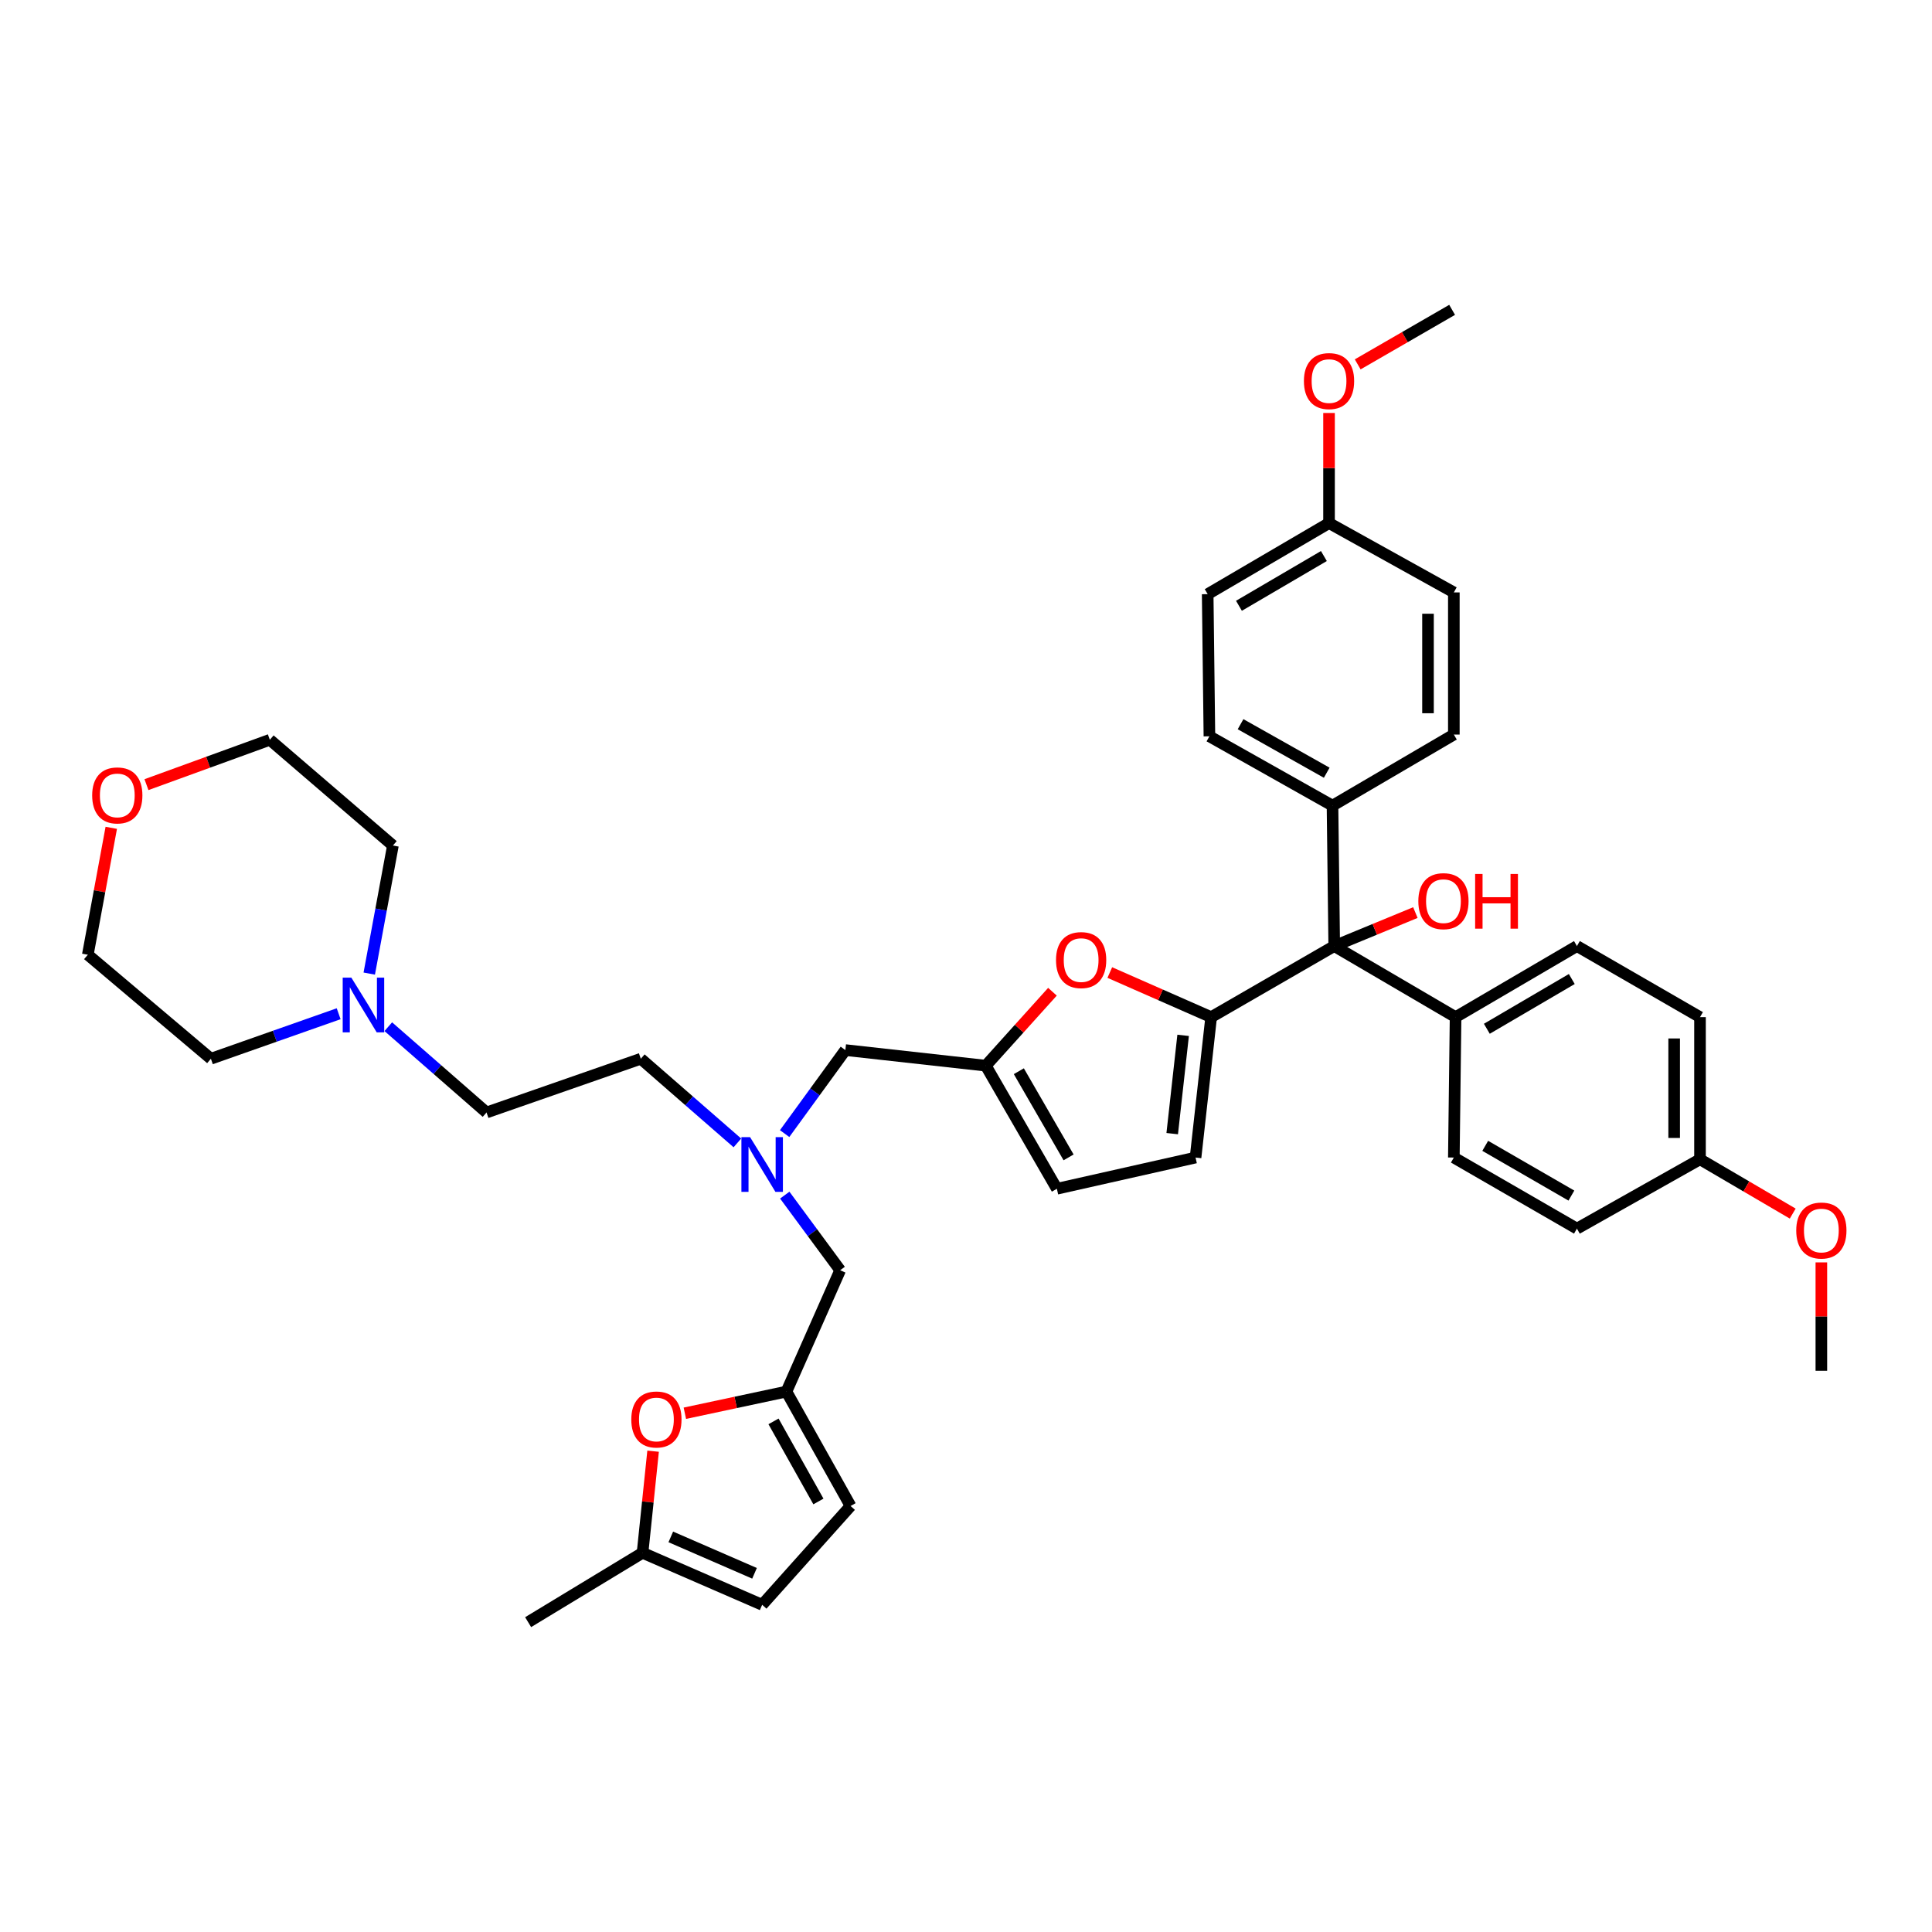 <?xml version='1.0' encoding='iso-8859-1'?>
<svg version='1.1' baseProfile='full'
              xmlns='http://www.w3.org/2000/svg'
                      xmlns:rdkit='http://www.rdkit.org/xml'
                      xmlns:xlink='http://www.w3.org/1999/xlink'
                  xml:space='preserve'
width='1000px' height='1000px' viewBox='0 0 1000 1000'>
<!-- END OF HEADER -->
<rect style='opacity:1.0;fill:#FFFFFF;stroke:none' width='1000' height='1000' x='0' y='0'> </rect>
<path class='bond-0' d='M 689.702,417 L 690.594,489.679' style='fill:none;fill-rule:evenodd;stroke:#000000;stroke-width:6px;stroke-linecap:butt;stroke-linejoin:miter;stroke-opacity:1' />
<path class='bond-1' d='M 689.702,417 L 625.992,381.11' style='fill:none;fill-rule:evenodd;stroke:#000000;stroke-width:6px;stroke-linecap:butt;stroke-linejoin:miter;stroke-opacity:1' />
<path class='bond-1' d='M 686.711,399.963 L 642.114,374.841' style='fill:none;fill-rule:evenodd;stroke:#000000;stroke-width:6px;stroke-linecap:butt;stroke-linejoin:miter;stroke-opacity:1' />
<path class='bond-2' d='M 689.702,417 L 752.506,380.211' style='fill:none;fill-rule:evenodd;stroke:#000000;stroke-width:6px;stroke-linecap:butt;stroke-linejoin:miter;stroke-opacity:1' />
<path class='bond-3' d='M 690.594,489.679 L 711.596,481.014' style='fill:none;fill-rule:evenodd;stroke:#000000;stroke-width:6px;stroke-linecap:butt;stroke-linejoin:miter;stroke-opacity:1' />
<path class='bond-3' d='M 711.596,481.014 L 732.597,472.349' style='fill:none;fill-rule:evenodd;stroke:#FF0000;stroke-width:6px;stroke-linecap:butt;stroke-linejoin:miter;stroke-opacity:1' />
<path class='bond-4' d='M 690.594,489.679 L 626.892,526.468' style='fill:none;fill-rule:evenodd;stroke:#000000;stroke-width:6px;stroke-linecap:butt;stroke-linejoin:miter;stroke-opacity:1' />
<path class='bond-5' d='M 690.594,489.679 L 753.405,526.468' style='fill:none;fill-rule:evenodd;stroke:#000000;stroke-width:6px;stroke-linecap:butt;stroke-linejoin:miter;stroke-opacity:1' />
<path class='bond-6' d='M 625.992,381.11 L 625.093,307.533' style='fill:none;fill-rule:evenodd;stroke:#000000;stroke-width:6px;stroke-linecap:butt;stroke-linejoin:miter;stroke-opacity:1' />
<path class='bond-7' d='M 381.669,591.562 L 356.675,569.782' style='fill:none;fill-rule:evenodd;stroke:#0000FF;stroke-width:6px;stroke-linecap:butt;stroke-linejoin:miter;stroke-opacity:1' />
<path class='bond-7' d='M 356.675,569.782 L 331.681,548.002' style='fill:none;fill-rule:evenodd;stroke:#000000;stroke-width:6px;stroke-linecap:butt;stroke-linejoin:miter;stroke-opacity:1' />
<path class='bond-8' d='M 406.193,618.596 L 420.531,638.033' style='fill:none;fill-rule:evenodd;stroke:#0000FF;stroke-width:6px;stroke-linecap:butt;stroke-linejoin:miter;stroke-opacity:1' />
<path class='bond-8' d='M 420.531,638.033 L 434.87,657.469' style='fill:none;fill-rule:evenodd;stroke:#000000;stroke-width:6px;stroke-linecap:butt;stroke-linejoin:miter;stroke-opacity:1' />
<path class='bond-9' d='M 406.122,586.745 L 421.841,565.133' style='fill:none;fill-rule:evenodd;stroke:#0000FF;stroke-width:6px;stroke-linecap:butt;stroke-linejoin:miter;stroke-opacity:1' />
<path class='bond-9' d='M 421.841,565.133 L 437.56,543.521' style='fill:none;fill-rule:evenodd;stroke:#000000;stroke-width:6px;stroke-linecap:butt;stroke-linejoin:miter;stroke-opacity:1' />
<path class='bond-10' d='M 626.892,526.468 L 600.661,514.927' style='fill:none;fill-rule:evenodd;stroke:#000000;stroke-width:6px;stroke-linecap:butt;stroke-linejoin:miter;stroke-opacity:1' />
<path class='bond-10' d='M 600.661,514.927 L 574.431,503.386' style='fill:none;fill-rule:evenodd;stroke:#FF0000;stroke-width:6px;stroke-linecap:butt;stroke-linejoin:miter;stroke-opacity:1' />
<path class='bond-11' d='M 626.892,526.468 L 618.815,599.146' style='fill:none;fill-rule:evenodd;stroke:#000000;stroke-width:6px;stroke-linecap:butt;stroke-linejoin:miter;stroke-opacity:1' />
<path class='bond-11' d='M 612.387,535.892 L 606.733,586.767' style='fill:none;fill-rule:evenodd;stroke:#000000;stroke-width:6px;stroke-linecap:butt;stroke-linejoin:miter;stroke-opacity:1' />
<path class='bond-12' d='M 434.87,657.469 L 407.057,720.28' style='fill:none;fill-rule:evenodd;stroke:#000000;stroke-width:6px;stroke-linecap:butt;stroke-linejoin:miter;stroke-opacity:1' />
<path class='bond-13' d='M 200.976,531.415 L 226.401,553.618' style='fill:none;fill-rule:evenodd;stroke:#0000FF;stroke-width:6px;stroke-linecap:butt;stroke-linejoin:miter;stroke-opacity:1' />
<path class='bond-13' d='M 226.401,553.618 L 251.825,575.822' style='fill:none;fill-rule:evenodd;stroke:#000000;stroke-width:6px;stroke-linecap:butt;stroke-linejoin:miter;stroke-opacity:1' />
<path class='bond-14' d='M 191.125,503.93 L 197.247,470.786' style='fill:none;fill-rule:evenodd;stroke:#0000FF;stroke-width:6px;stroke-linecap:butt;stroke-linejoin:miter;stroke-opacity:1' />
<path class='bond-14' d='M 197.247,470.786 L 203.37,437.642' style='fill:none;fill-rule:evenodd;stroke:#000000;stroke-width:6px;stroke-linecap:butt;stroke-linejoin:miter;stroke-opacity:1' />
<path class='bond-15' d='M 175.289,524.709 L 142.223,536.355' style='fill:none;fill-rule:evenodd;stroke:#0000FF;stroke-width:6px;stroke-linecap:butt;stroke-linejoin:miter;stroke-opacity:1' />
<path class='bond-15' d='M 142.223,536.355 L 109.157,548.002' style='fill:none;fill-rule:evenodd;stroke:#000000;stroke-width:6px;stroke-linecap:butt;stroke-linejoin:miter;stroke-opacity:1' />
<path class='bond-16' d='M 57.594,428.479 L 51.524,461.323' style='fill:none;fill-rule:evenodd;stroke:#FF0000;stroke-width:6px;stroke-linecap:butt;stroke-linejoin:miter;stroke-opacity:1' />
<path class='bond-16' d='M 51.524,461.323 L 45.455,494.167' style='fill:none;fill-rule:evenodd;stroke:#000000;stroke-width:6px;stroke-linecap:butt;stroke-linejoin:miter;stroke-opacity:1' />
<path class='bond-17' d='M 75.81,406.129 L 107.739,394.519' style='fill:none;fill-rule:evenodd;stroke:#FF0000;stroke-width:6px;stroke-linecap:butt;stroke-linejoin:miter;stroke-opacity:1' />
<path class='bond-17' d='M 107.739,394.519 L 139.667,382.909' style='fill:none;fill-rule:evenodd;stroke:#000000;stroke-width:6px;stroke-linecap:butt;stroke-linejoin:miter;stroke-opacity:1' />
<path class='bond-18' d='M 407.057,720.28 L 380.768,725.888' style='fill:none;fill-rule:evenodd;stroke:#000000;stroke-width:6px;stroke-linecap:butt;stroke-linejoin:miter;stroke-opacity:1' />
<path class='bond-18' d='M 380.768,725.888 L 354.479,731.496' style='fill:none;fill-rule:evenodd;stroke:#FF0000;stroke-width:6px;stroke-linecap:butt;stroke-linejoin:miter;stroke-opacity:1' />
<path class='bond-19' d='M 407.057,720.28 L 440.257,779.502' style='fill:none;fill-rule:evenodd;stroke:#000000;stroke-width:6px;stroke-linecap:butt;stroke-linejoin:miter;stroke-opacity:1' />
<path class='bond-19' d='M 400.37,735.704 L 423.61,777.159' style='fill:none;fill-rule:evenodd;stroke:#000000;stroke-width:6px;stroke-linecap:butt;stroke-linejoin:miter;stroke-opacity:1' />
<path class='bond-20' d='M 338.044,751.133 L 335.312,777.429' style='fill:none;fill-rule:evenodd;stroke:#FF0000;stroke-width:6px;stroke-linecap:butt;stroke-linejoin:miter;stroke-opacity:1' />
<path class='bond-20' d='M 335.312,777.429 L 332.58,803.726' style='fill:none;fill-rule:evenodd;stroke:#000000;stroke-width:6px;stroke-linecap:butt;stroke-linejoin:miter;stroke-opacity:1' />
<path class='bond-21' d='M 440.257,779.502 L 394.492,830.647' style='fill:none;fill-rule:evenodd;stroke:#000000;stroke-width:6px;stroke-linecap:butt;stroke-linejoin:miter;stroke-opacity:1' />
<path class='bond-22' d='M 332.58,803.726 L 394.492,830.647' style='fill:none;fill-rule:evenodd;stroke:#000000;stroke-width:6px;stroke-linecap:butt;stroke-linejoin:miter;stroke-opacity:1' />
<path class='bond-22' d='M 347.201,795.498 L 390.539,814.343' style='fill:none;fill-rule:evenodd;stroke:#000000;stroke-width:6px;stroke-linecap:butt;stroke-linejoin:miter;stroke-opacity:1' />
<path class='bond-23' d='M 332.58,803.726 L 273.358,839.623' style='fill:none;fill-rule:evenodd;stroke:#000000;stroke-width:6px;stroke-linecap:butt;stroke-linejoin:miter;stroke-opacity:1' />
<path class='bond-24' d='M 251.825,575.822 L 331.681,548.002' style='fill:none;fill-rule:evenodd;stroke:#000000;stroke-width:6px;stroke-linecap:butt;stroke-linejoin:miter;stroke-opacity:1' />
<path class='bond-25' d='M 203.37,437.642 L 139.667,382.909' style='fill:none;fill-rule:evenodd;stroke:#000000;stroke-width:6px;stroke-linecap:butt;stroke-linejoin:miter;stroke-opacity:1' />
<path class='bond-26' d='M 109.157,548.002 L 45.455,494.167' style='fill:none;fill-rule:evenodd;stroke:#000000;stroke-width:6px;stroke-linecap:butt;stroke-linejoin:miter;stroke-opacity:1' />
<path class='bond-27' d='M 544.75,513.32 L 527.498,532.455' style='fill:none;fill-rule:evenodd;stroke:#FF0000;stroke-width:6px;stroke-linecap:butt;stroke-linejoin:miter;stroke-opacity:1' />
<path class='bond-27' d='M 527.498,532.455 L 510.246,551.591' style='fill:none;fill-rule:evenodd;stroke:#000000;stroke-width:6px;stroke-linecap:butt;stroke-linejoin:miter;stroke-opacity:1' />
<path class='bond-28' d='M 510.246,551.591 L 547.035,615.301' style='fill:none;fill-rule:evenodd;stroke:#000000;stroke-width:6px;stroke-linecap:butt;stroke-linejoin:miter;stroke-opacity:1' />
<path class='bond-28' d='M 527.347,554.459 L 553.099,599.056' style='fill:none;fill-rule:evenodd;stroke:#000000;stroke-width:6px;stroke-linecap:butt;stroke-linejoin:miter;stroke-opacity:1' />
<path class='bond-29' d='M 510.246,551.591 L 437.56,543.521' style='fill:none;fill-rule:evenodd;stroke:#000000;stroke-width:6px;stroke-linecap:butt;stroke-linejoin:miter;stroke-opacity:1' />
<path class='bond-30' d='M 547.035,615.301 L 618.815,599.146' style='fill:none;fill-rule:evenodd;stroke:#000000;stroke-width:6px;stroke-linecap:butt;stroke-linejoin:miter;stroke-opacity:1' />
<path class='bond-31' d='M 625.093,307.533 L 687.904,270.744' style='fill:none;fill-rule:evenodd;stroke:#000000;stroke-width:6px;stroke-linecap:butt;stroke-linejoin:miter;stroke-opacity:1' />
<path class='bond-31' d='M 641.275,313.555 L 685.242,287.803' style='fill:none;fill-rule:evenodd;stroke:#000000;stroke-width:6px;stroke-linecap:butt;stroke-linejoin:miter;stroke-opacity:1' />
<path class='bond-32' d='M 687.904,270.744 L 752.506,306.633' style='fill:none;fill-rule:evenodd;stroke:#000000;stroke-width:6px;stroke-linecap:butt;stroke-linejoin:miter;stroke-opacity:1' />
<path class='bond-33' d='M 687.904,270.744 L 687.904,242.255' style='fill:none;fill-rule:evenodd;stroke:#000000;stroke-width:6px;stroke-linecap:butt;stroke-linejoin:miter;stroke-opacity:1' />
<path class='bond-33' d='M 687.904,242.255 L 687.904,213.765' style='fill:none;fill-rule:evenodd;stroke:#FF0000;stroke-width:6px;stroke-linecap:butt;stroke-linejoin:miter;stroke-opacity:1' />
<path class='bond-34' d='M 752.506,306.633 L 752.506,380.211' style='fill:none;fill-rule:evenodd;stroke:#000000;stroke-width:6px;stroke-linecap:butt;stroke-linejoin:miter;stroke-opacity:1' />
<path class='bond-34' d='M 739.131,317.67 L 739.131,369.175' style='fill:none;fill-rule:evenodd;stroke:#000000;stroke-width:6px;stroke-linecap:butt;stroke-linejoin:miter;stroke-opacity:1' />
<path class='bond-35' d='M 702.743,188.597 L 727.179,174.487' style='fill:none;fill-rule:evenodd;stroke:#FF0000;stroke-width:6px;stroke-linecap:butt;stroke-linejoin:miter;stroke-opacity:1' />
<path class='bond-35' d='M 727.179,174.487 L 751.614,160.377' style='fill:none;fill-rule:evenodd;stroke:#000000;stroke-width:6px;stroke-linecap:butt;stroke-linejoin:miter;stroke-opacity:1' />
<path class='bond-36' d='M 753.405,526.468 L 816.216,489.679' style='fill:none;fill-rule:evenodd;stroke:#000000;stroke-width:6px;stroke-linecap:butt;stroke-linejoin:miter;stroke-opacity:1' />
<path class='bond-36' d='M 769.586,532.491 L 813.554,506.738' style='fill:none;fill-rule:evenodd;stroke:#000000;stroke-width:6px;stroke-linecap:butt;stroke-linejoin:miter;stroke-opacity:1' />
<path class='bond-37' d='M 753.405,526.468 L 752.506,599.146' style='fill:none;fill-rule:evenodd;stroke:#000000;stroke-width:6px;stroke-linecap:butt;stroke-linejoin:miter;stroke-opacity:1' />
<path class='bond-38' d='M 816.216,489.679 L 879.918,526.468' style='fill:none;fill-rule:evenodd;stroke:#000000;stroke-width:6px;stroke-linecap:butt;stroke-linejoin:miter;stroke-opacity:1' />
<path class='bond-39' d='M 879.918,526.468 L 879.918,600.046' style='fill:none;fill-rule:evenodd;stroke:#000000;stroke-width:6px;stroke-linecap:butt;stroke-linejoin:miter;stroke-opacity:1' />
<path class='bond-39' d='M 866.543,537.504 L 866.543,589.009' style='fill:none;fill-rule:evenodd;stroke:#000000;stroke-width:6px;stroke-linecap:butt;stroke-linejoin:miter;stroke-opacity:1' />
<path class='bond-40' d='M 879.918,600.046 L 816.216,635.935' style='fill:none;fill-rule:evenodd;stroke:#000000;stroke-width:6px;stroke-linecap:butt;stroke-linejoin:miter;stroke-opacity:1' />
<path class='bond-41' d='M 879.918,600.046 L 903.914,614.1' style='fill:none;fill-rule:evenodd;stroke:#000000;stroke-width:6px;stroke-linecap:butt;stroke-linejoin:miter;stroke-opacity:1' />
<path class='bond-41' d='M 903.914,614.1 L 927.909,628.154' style='fill:none;fill-rule:evenodd;stroke:#FF0000;stroke-width:6px;stroke-linecap:butt;stroke-linejoin:miter;stroke-opacity:1' />
<path class='bond-42' d='M 816.216,635.935 L 752.506,599.146' style='fill:none;fill-rule:evenodd;stroke:#000000;stroke-width:6px;stroke-linecap:butt;stroke-linejoin:miter;stroke-opacity:1' />
<path class='bond-42' d='M 813.348,618.834 L 768.751,593.082' style='fill:none;fill-rule:evenodd;stroke:#000000;stroke-width:6px;stroke-linecap:butt;stroke-linejoin:miter;stroke-opacity:1' />
<path class='bond-43' d='M 942.729,653.411 L 942.729,681.462' style='fill:none;fill-rule:evenodd;stroke:#FF0000;stroke-width:6px;stroke-linecap:butt;stroke-linejoin:miter;stroke-opacity:1' />
<path class='bond-43' d='M 942.729,681.462 L 942.729,709.513' style='fill:none;fill-rule:evenodd;stroke:#000000;stroke-width:6px;stroke-linecap:butt;stroke-linejoin:miter;stroke-opacity:1' />
<path  class='atom-2' d='M 734.126 466.434
Q 734.126 459.634, 737.486 455.834
Q 740.846 452.034, 747.126 452.034
Q 753.406 452.034, 756.766 455.834
Q 760.126 459.634, 760.126 466.434
Q 760.126 473.314, 756.726 477.234
Q 753.326 481.114, 747.126 481.114
Q 740.886 481.114, 737.486 477.234
Q 734.126 473.354, 734.126 466.434
M 747.126 477.914
Q 751.446 477.914, 753.766 475.034
Q 756.126 472.114, 756.126 466.434
Q 756.126 460.874, 753.766 458.074
Q 751.446 455.234, 747.126 455.234
Q 742.806 455.234, 740.446 458.034
Q 738.126 460.834, 738.126 466.434
Q 738.126 472.154, 740.446 475.034
Q 742.806 477.914, 747.126 477.914
' fill='#FF0000'/>
<path  class='atom-2' d='M 763.526 452.354
L 767.366 452.354
L 767.366 464.394
L 781.846 464.394
L 781.846 452.354
L 785.686 452.354
L 785.686 480.674
L 781.846 480.674
L 781.846 467.594
L 767.366 467.594
L 767.366 480.674
L 763.526 480.674
L 763.526 452.354
' fill='#FF0000'/>
<path  class='atom-4' d='M 388.232 588.575
L 397.512 603.575
Q 398.432 605.055, 399.912 607.735
Q 401.392 610.415, 401.472 610.575
L 401.472 588.575
L 405.232 588.575
L 405.232 616.895
L 401.352 616.895
L 391.392 600.495
Q 390.232 598.575, 388.992 596.375
Q 387.792 594.175, 387.432 593.495
L 387.432 616.895
L 383.752 616.895
L 383.752 588.575
L 388.232 588.575
' fill='#0000FF'/>
<path  class='atom-7' d='M 181.862 506.029
L 191.142 521.029
Q 192.062 522.509, 193.542 525.189
Q 195.022 527.869, 195.102 528.029
L 195.102 506.029
L 198.862 506.029
L 198.862 534.349
L 194.982 534.349
L 185.022 517.949
Q 183.862 516.029, 182.622 513.829
Q 181.422 511.629, 181.062 510.949
L 181.062 534.349
L 177.382 534.349
L 177.382 506.029
L 181.862 506.029
' fill='#0000FF'/>
<path  class='atom-8' d='M 47.71 411.7
Q 47.71 404.9, 51.07 401.1
Q 54.43 397.3, 60.71 397.3
Q 66.99 397.3, 70.35 401.1
Q 73.71 404.9, 73.71 411.7
Q 73.71 418.58, 70.31 422.5
Q 66.91 426.38, 60.71 426.38
Q 54.47 426.38, 51.07 422.5
Q 47.71 418.62, 47.71 411.7
M 60.71 423.18
Q 65.03 423.18, 67.35 420.3
Q 69.71 417.38, 69.71 411.7
Q 69.71 406.14, 67.35 403.34
Q 65.03 400.5, 60.71 400.5
Q 56.39 400.5, 54.03 403.3
Q 51.71 406.1, 51.71 411.7
Q 51.71 417.42, 54.03 420.3
Q 56.39 423.18, 60.71 423.18
' fill='#FF0000'/>
<path  class='atom-10' d='M 326.758 734.716
Q 326.758 727.916, 330.118 724.116
Q 333.478 720.316, 339.758 720.316
Q 346.038 720.316, 349.398 724.116
Q 352.758 727.916, 352.758 734.716
Q 352.758 741.596, 349.358 745.516
Q 345.958 749.396, 339.758 749.396
Q 333.518 749.396, 330.118 745.516
Q 326.758 741.636, 326.758 734.716
M 339.758 746.196
Q 344.078 746.196, 346.398 743.316
Q 348.758 740.396, 348.758 734.716
Q 348.758 729.156, 346.398 726.356
Q 344.078 723.516, 339.758 723.516
Q 335.438 723.516, 333.078 726.316
Q 330.758 729.116, 330.758 734.716
Q 330.758 740.436, 333.078 743.316
Q 335.438 746.196, 339.758 746.196
' fill='#FF0000'/>
<path  class='atom-21' d='M 546.593 496.937
Q 546.593 490.137, 549.953 486.337
Q 553.313 482.537, 559.593 482.537
Q 565.873 482.537, 569.233 486.337
Q 572.593 490.137, 572.593 496.937
Q 572.593 503.817, 569.193 507.737
Q 565.793 511.617, 559.593 511.617
Q 553.353 511.617, 549.953 507.737
Q 546.593 503.857, 546.593 496.937
M 559.593 508.417
Q 563.913 508.417, 566.233 505.537
Q 568.593 502.617, 568.593 496.937
Q 568.593 491.377, 566.233 488.577
Q 563.913 485.737, 559.593 485.737
Q 555.273 485.737, 552.913 488.537
Q 550.593 491.337, 550.593 496.937
Q 550.593 502.657, 552.913 505.537
Q 555.273 508.417, 559.593 508.417
' fill='#FF0000'/>
<path  class='atom-30' d='M 674.904 197.246
Q 674.904 190.446, 678.264 186.646
Q 681.624 182.846, 687.904 182.846
Q 694.184 182.846, 697.544 186.646
Q 700.904 190.446, 700.904 197.246
Q 700.904 204.126, 697.504 208.046
Q 694.104 211.926, 687.904 211.926
Q 681.664 211.926, 678.264 208.046
Q 674.904 204.166, 674.904 197.246
M 687.904 208.726
Q 692.224 208.726, 694.544 205.846
Q 696.904 202.926, 696.904 197.246
Q 696.904 191.686, 694.544 188.886
Q 692.224 186.046, 687.904 186.046
Q 683.584 186.046, 681.224 188.846
Q 678.904 191.646, 678.904 197.246
Q 678.904 202.966, 681.224 205.846
Q 683.584 208.726, 687.904 208.726
' fill='#FF0000'/>
<path  class='atom-38' d='M 929.729 636.915
Q 929.729 630.115, 933.089 626.315
Q 936.449 622.515, 942.729 622.515
Q 949.009 622.515, 952.369 626.315
Q 955.729 630.115, 955.729 636.915
Q 955.729 643.795, 952.329 647.715
Q 948.929 651.595, 942.729 651.595
Q 936.489 651.595, 933.089 647.715
Q 929.729 643.835, 929.729 636.915
M 942.729 648.395
Q 947.049 648.395, 949.369 645.515
Q 951.729 642.595, 951.729 636.915
Q 951.729 631.355, 949.369 628.555
Q 947.049 625.715, 942.729 625.715
Q 938.409 625.715, 936.049 628.515
Q 933.729 631.315, 933.729 636.915
Q 933.729 642.635, 936.049 645.515
Q 938.409 648.395, 942.729 648.395
' fill='#FF0000'/>
</svg>
